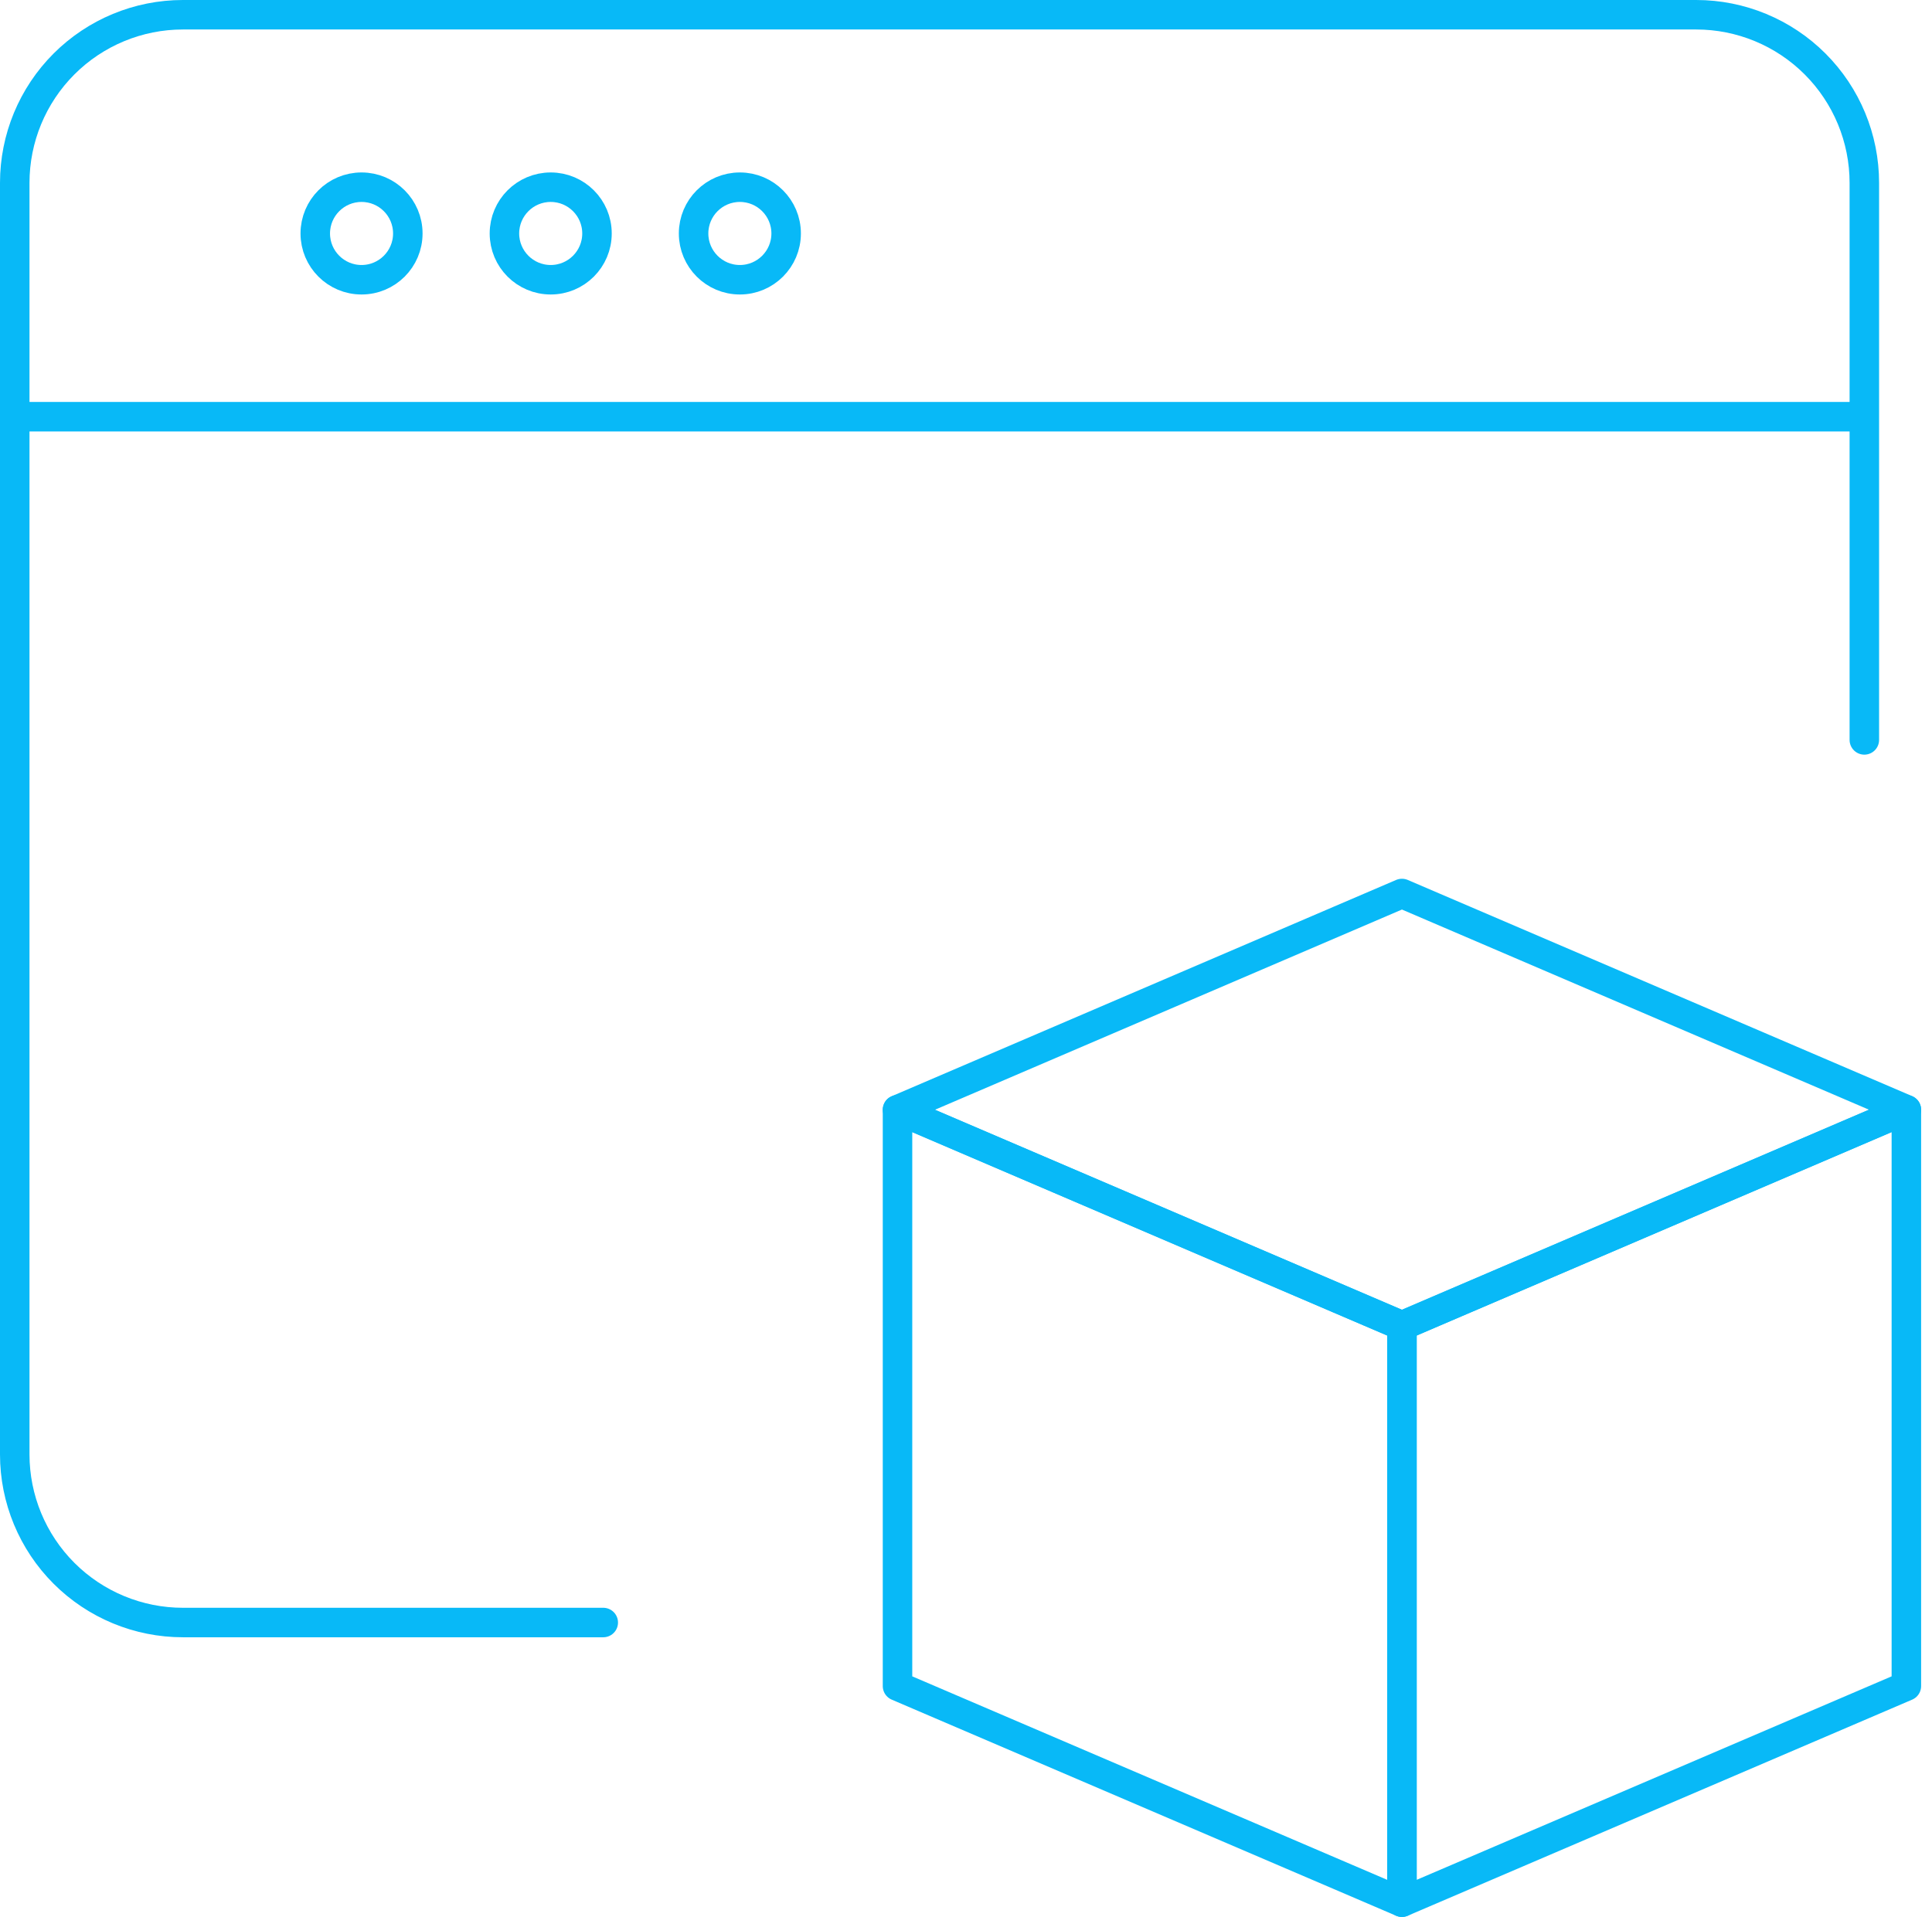 <svg width="131" height="130" viewBox="0 0 131 130" fill="none" xmlns="http://www.w3.org/2000/svg">
<path d="M40.904 110.034H12.401C9.377 110.034 6.477 108.833 4.339 106.695C2.201 104.557 1 101.657 1 98.633V12.401C1 9.377 2.201 6.477 4.339 4.339C6.477 2.201 9.377 1 12.401 1H115.011C118.035 1 120.935 2.201 123.073 4.339C125.211 6.477 126.412 9.377 126.412 12.401V50.178M1 28.26H126.412M129.262 114.344L95.059 129V89.911L129.262 75.261V114.344Z" stroke="#08B9F7" stroke-width="2" stroke-linecap="round" stroke-linejoin="round"/>
<path d="M60.856 114.344L95.059 129V89.911L60.856 75.261V114.344Z" stroke="#08B9F7" stroke-width="2" stroke-linecap="round" stroke-linejoin="round"/>
<path d="M95.059 60.594L129.262 75.255L95.059 89.912L60.856 75.261L95.059 60.594Z" stroke="#08B9F7" stroke-width="2" stroke-linecap="round" stroke-linejoin="round"/>
<path d="M24.515 12.695C26.248 12.695 27.652 14.1 27.652 15.833C27.652 17.566 26.248 18.971 24.515 18.971C22.782 18.971 21.377 17.566 21.377 15.833C21.377 14.1 22.782 12.695 24.515 12.695Z" stroke="#08B9F7" stroke-width="2"/>
<path d="M37.341 12.695C39.074 12.695 40.479 14.1 40.479 15.833C40.479 17.566 39.074 18.971 37.341 18.971C35.608 18.971 34.203 17.566 34.203 15.833C34.203 14.1 35.608 12.695 37.341 12.695Z" stroke="#08B9F7" stroke-width="2"/>
<path d="M50.167 12.695C51.9 12.695 53.305 14.1 53.305 15.833C53.305 17.566 51.9 18.971 50.167 18.971C48.434 18.971 47.029 17.566 47.029 15.833C47.029 14.1 48.434 12.695 50.167 12.695Z" stroke="#08B9F7" stroke-width="2"/>
</svg>

